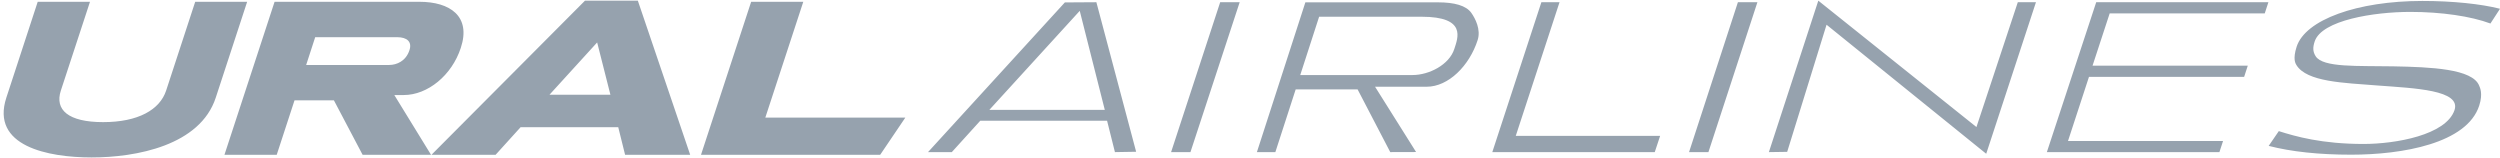 <svg width="253" height="16" viewBox="0 0 253 16" fill="none" xmlns="http://www.w3.org/2000/svg">
<g id="ural" clip-path="url(#clip0_1271_42735)">
<path id="Vector" fill-rule="evenodd" clip-rule="evenodd" d="M9.268 15.933C4.859 15.933 -0.967 14.793 0.644 9.878L3.816 0.182H9.107L6.157 9.168C5.521 11.119 6.91 12.359 10.435 12.359C13.992 12.359 16.174 11.101 16.812 9.168L19.754 0.182H25.011L21.836 9.878C20.256 14.724 13.783 15.933 9.268 15.933ZM41.435 5.084C41.076 6.183 40.152 6.575 39.379 6.575H30.983L31.898 3.763H40.188C41.19 3.763 41.725 4.226 41.435 5.084ZM42.451 0.182H27.787L22.714 15.667H28.003L29.806 10.152H33.79L36.697 15.667H43.622L39.905 9.618L40.86 9.618C43.276 9.618 45.725 7.631 46.634 4.842C47.696 1.633 45.528 0.182 42.451 0.182ZM55.608 9.588L60.432 4.294L61.774 9.588H55.608ZM64.549 0.067H59.201L43.663 15.667H50.152L52.686 12.871H62.566L63.26 15.667H69.847L64.549 0.067ZM70.941 15.667L76.016 0.182H81.292L77.45 11.903H91.618L89.073 15.667H70.941ZM100.124 11.117H111.805L109.27 1.098L100.124 11.117ZM237.938 15.654C234.691 15.654 231.89 15.355 229.59 14.764L230.615 13.27C232.301 13.807 234.967 14.569 239.184 14.569C242.474 14.569 247.508 13.659 248.387 11.172C249.119 9.098 244.358 8.933 240.574 8.649C237.207 8.383 233.447 8.299 232.398 6.581C232.308 6.433 232.01 5.996 232.42 4.726C233.305 2 238.537 0.097 245.143 0.097C248.184 0.097 251.063 0.392 253.001 0.887L252.032 2.379C250.053 1.641 247.073 1.205 243.916 1.205C240.256 1.205 234.953 2.041 234.246 4.196C234.055 4.775 234.039 5.207 234.345 5.691C235.086 6.862 238.624 6.645 242.211 6.714C245.985 6.788 250.234 6.954 250.896 8.681C250.956 8.835 251.299 9.453 250.895 10.694C249.651 14.517 243.121 15.654 237.938 15.654ZM207.142 15.394L212.137 0.225H229.561L229.193 1.354H213.5L211.766 6.645H227.476L227.106 7.78H211.404L209.282 14.266H224.974L224.604 15.394H207.142ZM179.01 15.394L184.013 0.067L200.016 12.857L204.202 0.224H206.039L201.004 15.562L184.847 2.502L180.863 15.367L179.01 15.394ZM151.021 15.394L155.988 0.224H157.824L153.396 13.748H168.006L167.462 15.394H151.021ZM131.585 7.594H142.952C144.616 7.594 146.66 6.56 147.175 4.959C147.53 3.844 148.464 1.693 143.865 1.693H133.495L131.585 7.594ZM140.694 15.393L137.389 9.046H131.123L129.066 15.393H127.198L132.103 0.237H145.529C147.185 0.237 148.368 0.561 148.894 1.297C149.292 1.856 149.885 2.986 149.538 4.056C148.697 6.67 146.572 8.777 144.383 8.777H139.155L143.308 15.385L140.694 15.393ZM170.931 15.394L175.876 0.224H177.85L172.892 15.394H170.931ZM118.514 15.394L123.483 0.224H125.455L120.473 15.394H118.514ZM112.831 15.394L112.036 12.217H99.204L96.323 15.394H93.915L107.764 0.245L110.953 0.225L114.977 15.358L112.831 15.394Z" fill="#96A2AE"/>
</g>
<defs>
<clipPath id="clip0_1271_42735">
<rect width="252.632" height="16" fill="white" transform="translate(0.37)"/>
</clipPath>
</defs>
</svg>
